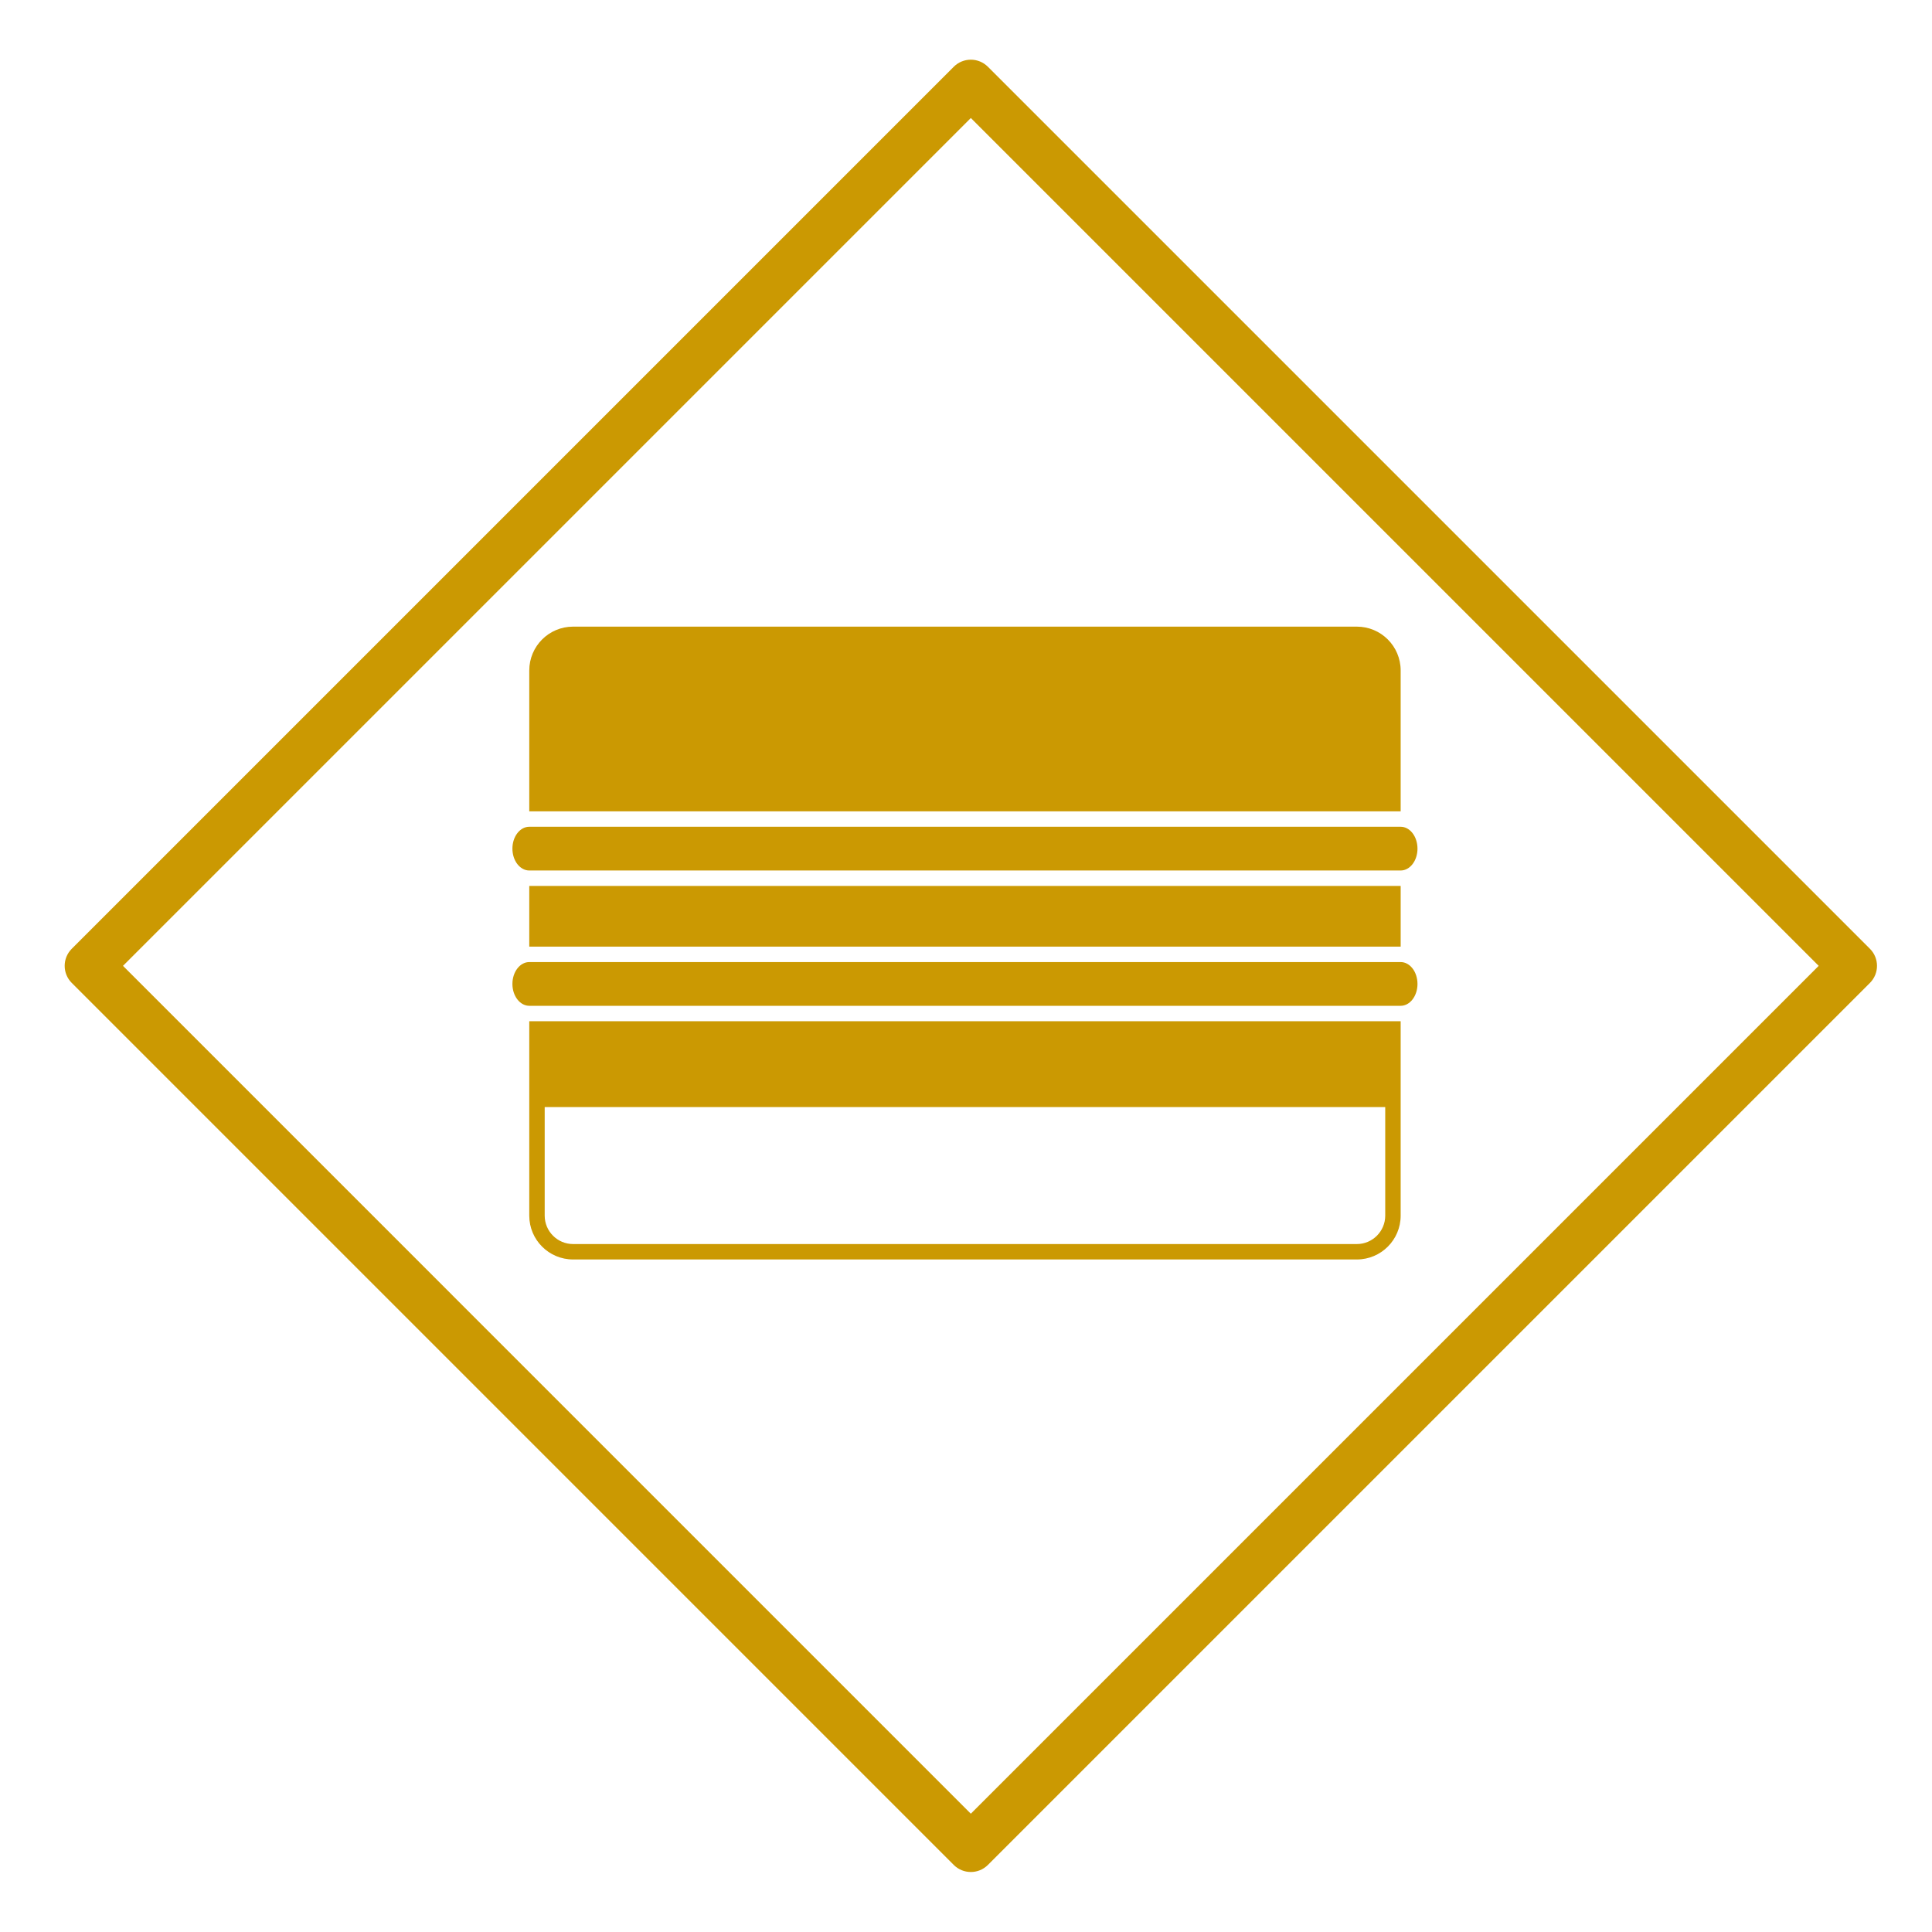 <?xml version="1.0" encoding="utf-8"?>
<!-- Generator: Adobe Illustrator 16.2.0, SVG Export Plug-In . SVG Version: 6.00 Build 0)  -->
<!DOCTYPE svg PUBLIC "-//W3C//DTD SVG 1.1//EN" "http://www.w3.org/Graphics/SVG/1.1/DTD/svg11.dtd">
<svg version="1.1" id="Ebene_1" xmlns="http://www.w3.org/2000/svg" xmlns:xlink="http://www.w3.org/1999/xlink" x="0px" y="0px"
	 width="200px" height="200px" viewBox="0 0 200 200" enable-background="new 0 0 200 200" xml:space="preserve">
<path fill="#CB9902" d="M100.5,193.789c-0.64,0-1.28-0.244-1.768-0.732L7.428,101.752c-0.977-0.977-0.977-2.559,0-3.535
	L98.732,6.912c0.976-0.977,2.559-0.977,3.536,0l91.306,91.305c0.977,0.976,0.977,2.559,0,3.535l-91.306,91.305
	C101.779,193.545,101.141,193.789,100.5,193.789z M12.731,99.984l87.769,87.77l87.77-87.77L100.5,12.215L12.731,99.984z"/>
<path fill="#CB9902" d="M144.996,83.989H54.79V69.406c0-2.506,2.03-4.537,4.536-4.537h81.134c2.505,0,4.536,2.031,4.536,4.537
	V83.989z M144.996,91.71H54.79v6.287h90.207V91.71z M144.996,99.593H54.79c-0.963,0-1.745,1.014-1.745,2.265
	c0,1.248,0.782,2.262,1.745,2.262h90.207c0.962,0,1.741-1.014,1.741-2.262C146.737,100.606,145.958,99.593,144.996,99.593z
	 M144.996,105.717v20.127c0,2.506-2.031,4.536-4.536,4.536H59.326c-2.506,0-4.536-2.03-4.536-4.536v-20.127H144.996z
	 M143.398,114.602H56.387v11.242c0,1.621,1.318,2.94,2.939,2.94h81.134c1.62,0,2.938-1.319,2.938-2.94V114.602z M144.996,85.586
	H54.79c-0.963,0-1.745,1.013-1.745,2.264c0,1.249,0.782,2.263,1.745,2.263h90.207c0.962,0,1.741-1.014,1.741-2.263
	C146.737,86.6,145.958,85.586,144.996,85.586z"/>
</svg>
